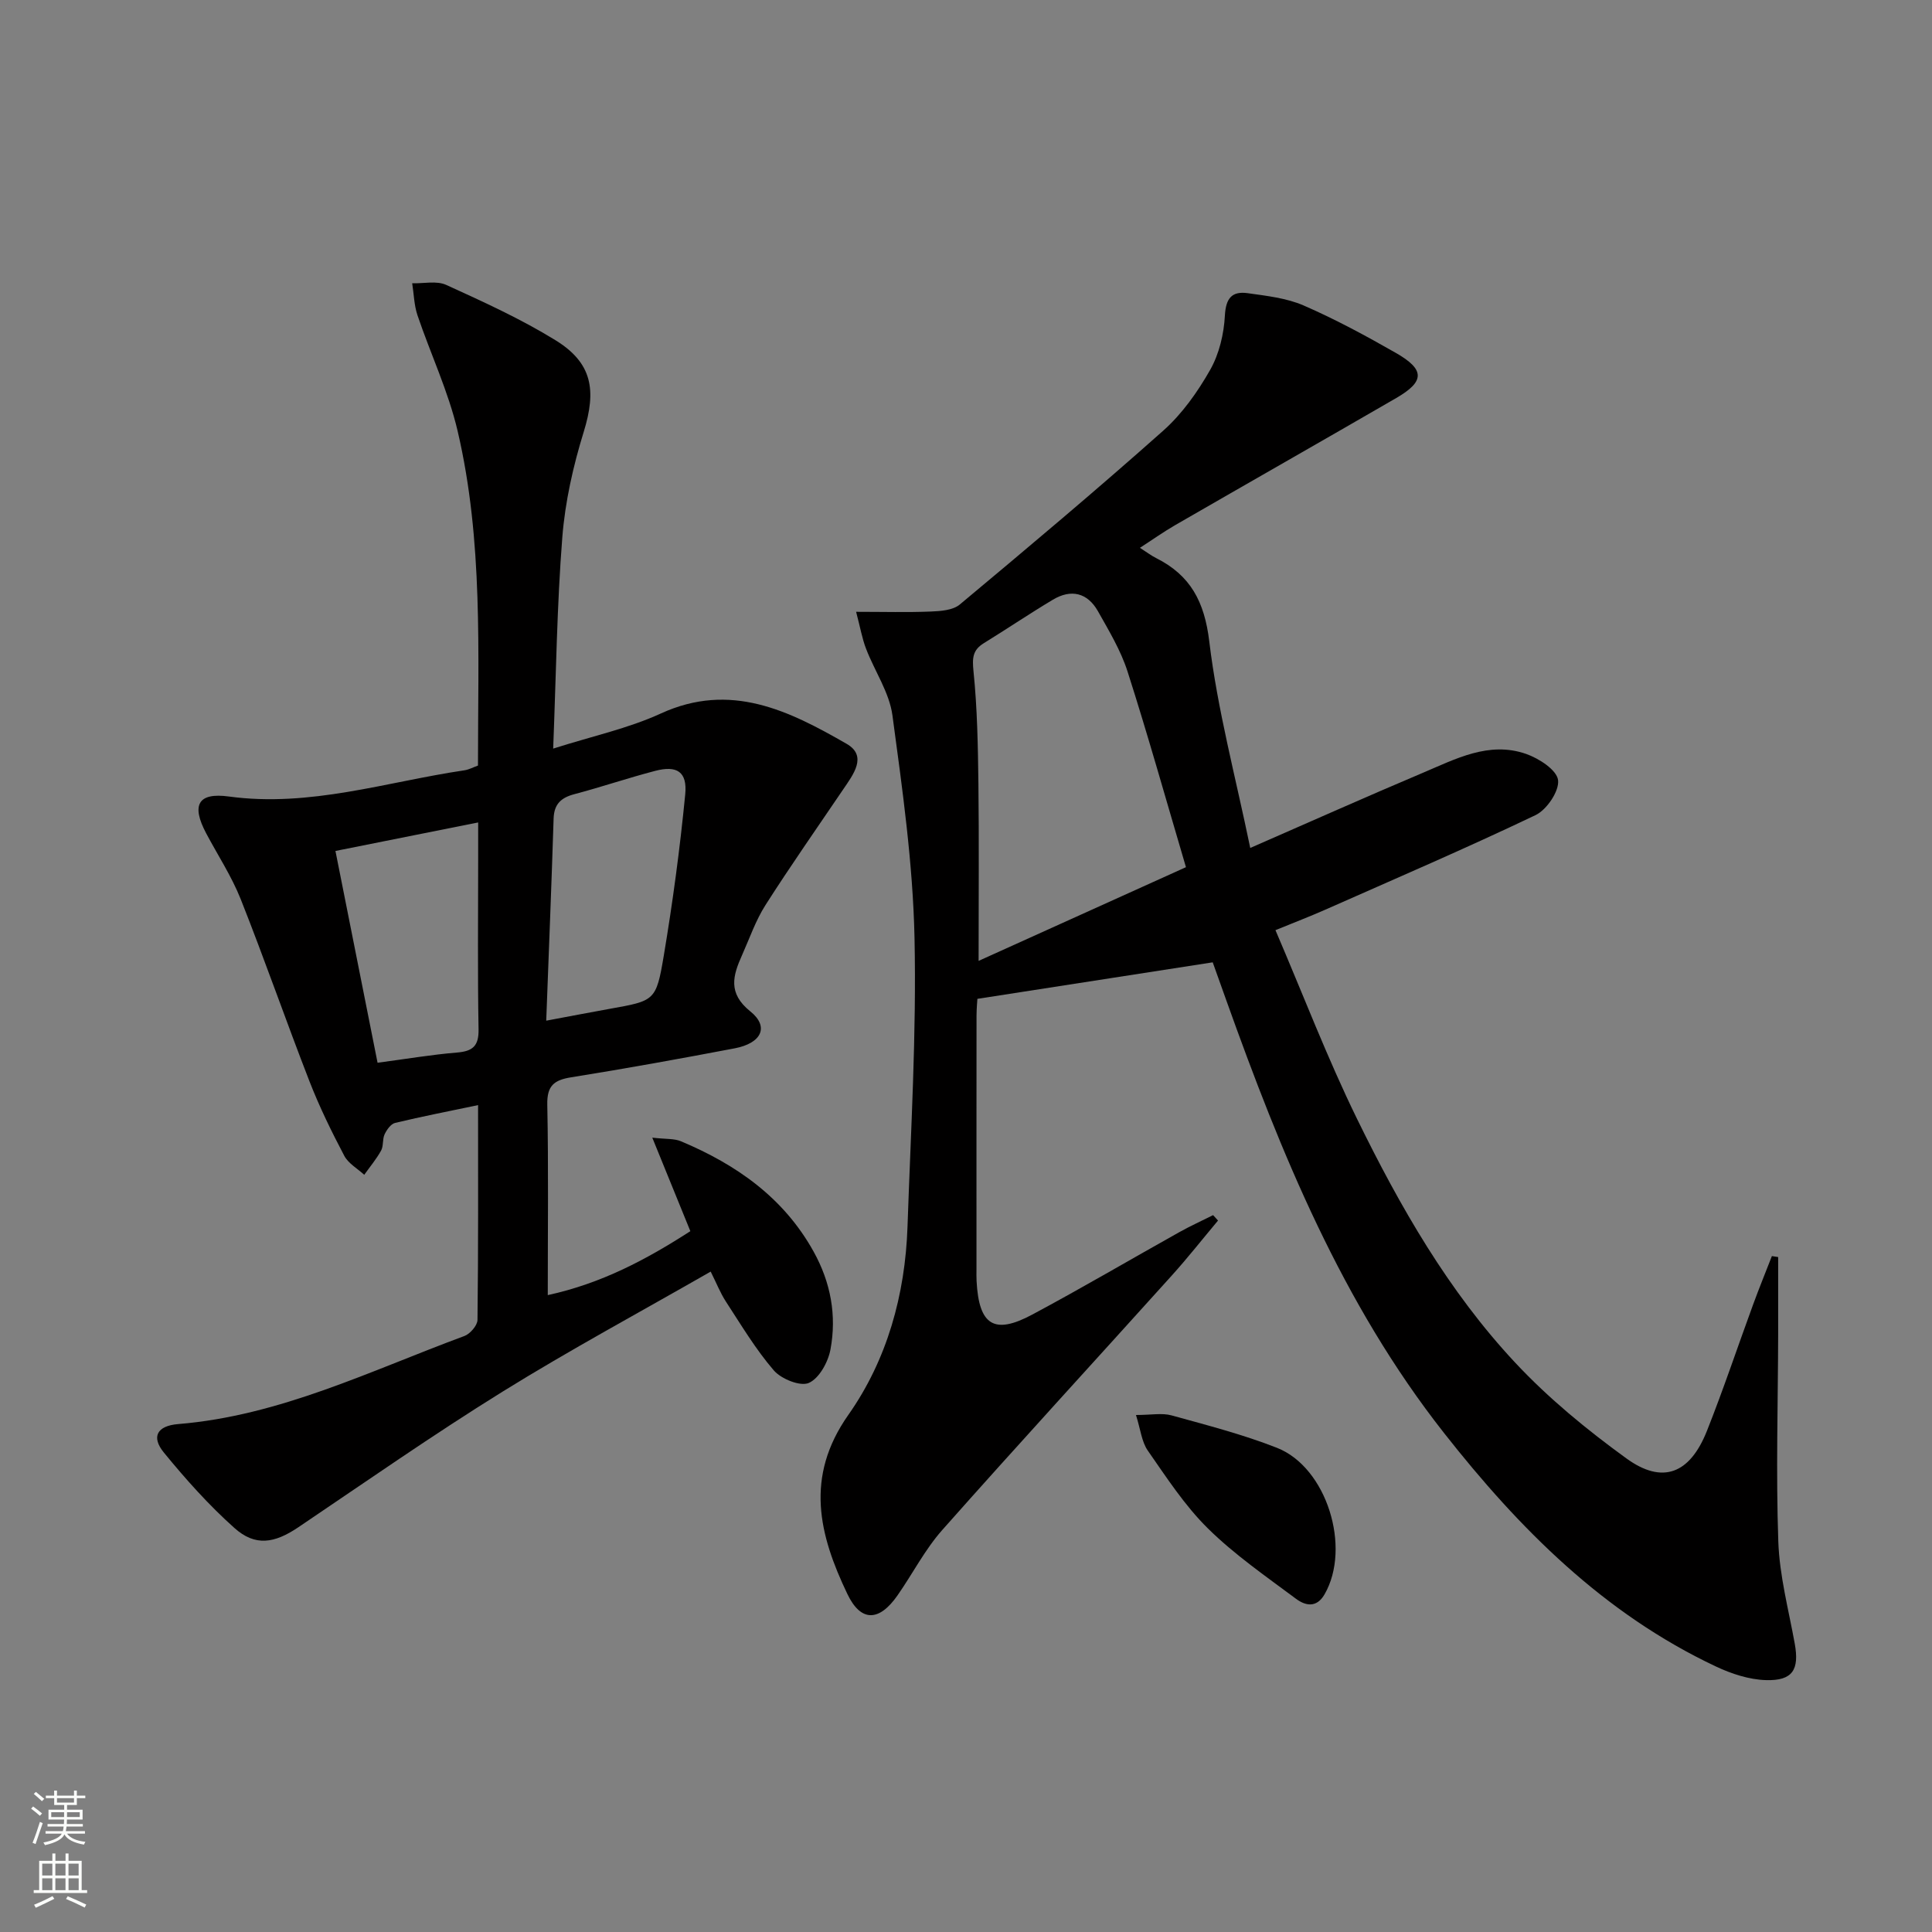 <svg enable-background="new 0 0 400 400" viewBox="0 0 400 400" xmlns="http://www.w3.org/2000/svg"><rect x="0" y="0" width="400" height="400" fill="#808080" stroke="none"/><g fill="#010000"><path d="m251.08 199.24c-16.36 2.54-32.16 4.99-48.72 7.56-.01.26-.17 1.86-.18 3.46-.02 17.5-.01 35-.01 52.49 0 .83-.03 1.67.02 2.5.49 9.13 3.62 11.16 11.55 6.91 10.26-5.49 20.29-11.39 30.45-17.07 2.27-1.27 4.65-2.34 6.97-3.51.34.37.68.74 1.02 1.12-3.19 3.8-6.26 7.71-9.58 11.39-15.82 17.56-31.81 34.96-47.49 52.65-3.61 4.07-6.15 9.07-9.29 13.57-3.81 5.46-7.59 5.55-10.38-.29-5.87-12.25-8.86-24.21.19-37.07 8.03-11.4 11.78-24.89 12.26-38.98.68-19.94 1.88-39.91 1.45-59.84-.33-15.37-2.51-30.74-4.57-46.02-.64-4.76-3.7-9.18-5.47-13.82-.81-2.1-1.19-4.36-2.05-7.62 5.75 0 10.63.14 15.5-.06 2.03-.08 4.54-.27 5.96-1.45 14.18-11.84 28.33-23.72 42.13-36 3.9-3.47 7.11-8 9.71-12.58 1.87-3.3 2.85-7.43 3.05-11.26.2-3.62 1.49-5.07 4.72-4.62 3.91.55 8.01 1 11.57 2.54 6.54 2.84 12.86 6.26 19.06 9.8 6.09 3.47 6.07 5.92.14 9.36-15.23 8.82-30.53 17.52-45.78 26.32-2.41 1.39-4.68 3.01-7.3 4.7 1.38.88 2.3 1.59 3.33 2.11 7.14 3.58 10.04 9.03 11.03 17.29 1.69 14.08 5.42 27.92 8.48 42.74 12.55-5.48 24.05-10.62 35.65-15.52 6.83-2.88 13.73-6.63 21.43-3.96 2.66.92 6.37 3.31 6.65 5.42.3 2.24-2.33 6.15-4.66 7.26-14.37 6.86-29.01 13.15-43.58 19.6-3.01 1.33-6.08 2.51-10.27 4.22 5.71 13.31 10.73 26.48 16.9 39.09 8.86 18.1 18.9 35.67 32.76 50.48 6.87 7.35 14.81 13.86 22.97 19.78 7.5 5.45 13.15 3.23 16.69-5.65 3.43-8.63 6.37-17.46 9.57-26.18 1.23-3.37 2.59-6.69 3.89-10.04.43.07.86.13 1.3.2 0 5.35.01 10.7 0 16.05-.04 14.29-.47 28.6.03 42.87.25 7.07 2.13 14.09 3.4 21.1.98 5.39-.41 7.73-5.94 7.57-3.5-.1-7.18-1.31-10.4-2.83-23.19-10.93-40.69-28.51-56.29-48.36-21.09-26.82-33.73-57.85-45.06-89.56-1.06-2.98-2.12-5.92-2.81-7.86zm-5.54-19.7c-4.2-14.22-7.91-27.45-12.1-40.53-1.4-4.36-3.85-8.43-6.12-12.46-2.17-3.84-5.55-4.65-9.33-2.39-4.83 2.89-9.51 6.05-14.31 9.01-2.32 1.43-2.4 3.07-2.13 5.79.79 7.71.92 15.5 1.02 23.26.14 11.78.04 23.56.04 36.72 14.39-6.51 28.33-12.81 42.93-19.4z"/><path d="m147.14 263.27c-14.65 8.4-29.13 16.2-43.08 24.85-14.38 8.92-28.28 18.63-42.32 28.1-4.93 3.32-8.9 3.99-13.21.13-5.3-4.73-10.09-10.1-14.6-15.61-2.67-3.27-1.41-5.54 2.95-5.9 21.1-1.72 39.85-11.06 59.26-18.23 1.19-.44 2.7-2.18 2.72-3.34.18-14.65.12-29.3.12-44.47-6 1.26-11.62 2.35-17.19 3.69-.87.21-1.71 1.41-2.16 2.35-.48 1.02-.2 2.41-.73 3.38-.98 1.77-2.31 3.35-3.49 5.01-1.41-1.3-3.3-2.35-4.14-3.95-2.63-5-5.13-10.1-7.18-15.36-4.88-12.54-9.29-25.25-14.25-37.75-1.89-4.76-4.76-9.12-7.17-13.67-3.08-5.82-1.71-8.47 4.73-7.59 16.77 2.28 32.59-3.03 48.77-5.43.92-.14 1.79-.62 2.79-.98-.01-23.35 1.11-46.56-4.22-69.29-1.92-8.18-5.6-15.94-8.31-23.95-.7-2.09-.74-4.4-1.09-6.61 2.37.07 5.06-.57 7.05.34 7.68 3.5 15.43 7.02 22.6 11.44 7.67 4.72 8.52 10.36 5.87 18.96-2.19 7.08-3.86 14.49-4.44 21.85-1.11 14.08-1.28 28.23-1.89 43.75 8.1-2.58 15.53-4.17 22.27-7.26 14.46-6.64 26.6-.56 38.48 6.27 4.39 2.52 1.36 6.38-.71 9.44-5.39 7.96-10.92 15.84-16.09 23.95-2.03 3.19-3.29 6.88-4.85 10.37-1.89 4.22-2.99 7.86 1.72 11.64 3.95 3.17 2.34 6.59-3.26 7.65-11.24 2.14-22.51 4.18-33.81 5.99-3.59.57-5.05 1.75-4.97 5.67.26 12.94.1 25.89.1 39.43 11.18-2.44 20.41-7.37 29.52-13.24-2.56-6.29-5.02-12.33-7.88-19.36 2.83.33 4.54.16 5.94.75 11.46 4.82 21.26 11.65 27.47 22.86 3.54 6.38 4.79 13.2 3.48 20.24-.48 2.61-2.33 5.98-4.48 6.93-1.76.78-5.7-.81-7.24-2.58-3.76-4.36-6.76-9.4-9.93-14.26-1.16-1.79-1.94-3.79-3.15-6.21zm-34.05-51.95c5.06-.95 9.09-1.72 13.13-2.45 9.31-1.67 9.63-1.61 11.2-10.96 1.86-11.09 3.36-22.27 4.45-33.46.45-4.67-1.72-6.03-6.22-4.85-5.61 1.46-11.11 3.34-16.72 4.82-2.77.73-4.21 2.05-4.31 5.04-.43 13.6-.98 27.2-1.53 41.86zm-43.64-35.14c2.95 14.85 5.81 29.21 8.72 43.85 5.97-.79 11.18-1.68 16.43-2.11 3.28-.27 4.55-1.35 4.48-4.84-.21-11.66-.08-23.3-.08-34.95 0-2.56 0-5.12 0-7.85-9.98 1.99-19.22 3.83-29.55 5.9z"/><path d="m235.19 292.96c3.16 0 5.4-.46 7.36.08 7.34 2.03 14.77 3.94 21.84 6.72 10.33 4.07 15.41 20.66 9.85 30.32-1.69 2.94-4.04 2.33-5.92.93-6.24-4.65-12.72-9.13-18.23-14.56-4.8-4.73-8.57-10.55-12.46-16.13-1.27-1.83-1.5-4.41-2.44-7.36z"/></g><path d="m6.44 374.46.42-.45c.65.47 1.27.95 1.85 1.44l-.45.49c-.65-.56-1.25-1.06-1.82-1.48m.93 7.33-.63-.26c.55-1.36 1.05-2.8 1.52-4.33.19.1.38.19.59.27-.46 1.29-.95 2.73-1.48 4.32m-.38-10.38.44-.42c.43.34 1.01.82 1.74 1.44l-.49.49c-.53-.51-1.09-1.01-1.69-1.51m2.5.35h1.72v-1.04h.59v1.04h3.52v-1.04h.59v1.04h1.75v.53h-1.75v1.42h-2.03v.97h3.22v2.03h-3.24c0 .35-.01.66-.03.93h3.32v.53h-3.37c-.03.27-.08.58-.15.94h3.96v.53h-3.71c.67.92 1.93 1.48 3.79 1.68-.13.24-.23.44-.29.59-2.13-.38-3.48-1.08-4.04-2.12-.43.97-1.77 1.72-4.03 2.23-.09-.19-.2-.37-.33-.55 2.1-.42 3.37-1.03 3.81-1.83h-3.36v-.53h3.58c.08-.29.13-.61.16-.94h-3.33v-.53h3.39c.02-.27.04-.58.04-.93h-3.23v-2.03h3.25v-.97h-2.07v-1.42h-1.73zm1.12 3.44v1h2.65c.01-.3.02-.44.01-.4v-.25-.35zm1.19-2h3.52v-.91h-3.52zm4.71 2h-2.63v.59c0 .15-.01.28-.01.4h2.64z" fill="#fbfcfa"/><path d="m13.56 383.74h.63v1.52h2.72v6.07h1.13v.6h-11.06v-.6h1.13v-6.07h2.73v-1.52h.63v1.52h2.1v-1.52zm-2.69 8.83.38.56c-1.24.63-2.53 1.25-3.85 1.85-.1-.21-.21-.42-.34-.63 1.36-.55 2.63-1.15 3.81-1.78m-2.13-4.27h2.1v-2.45h-2.1zm0 3.04h2.1v-2.46h-2.1zm2.72-3.04h2.1v-2.45h-2.1zm0 3.04h2.1v-2.46h-2.1zm6.07 3.6c-1.41-.71-2.7-1.3-3.86-1.78l.35-.56c1.45.62 2.75 1.19 3.84 1.72zm-1.25-9.09h-2.1v2.45h2.1zm-2.09 5.49h2.1v-2.46h-2.1z" fill="#fbfcfa"/></svg>
